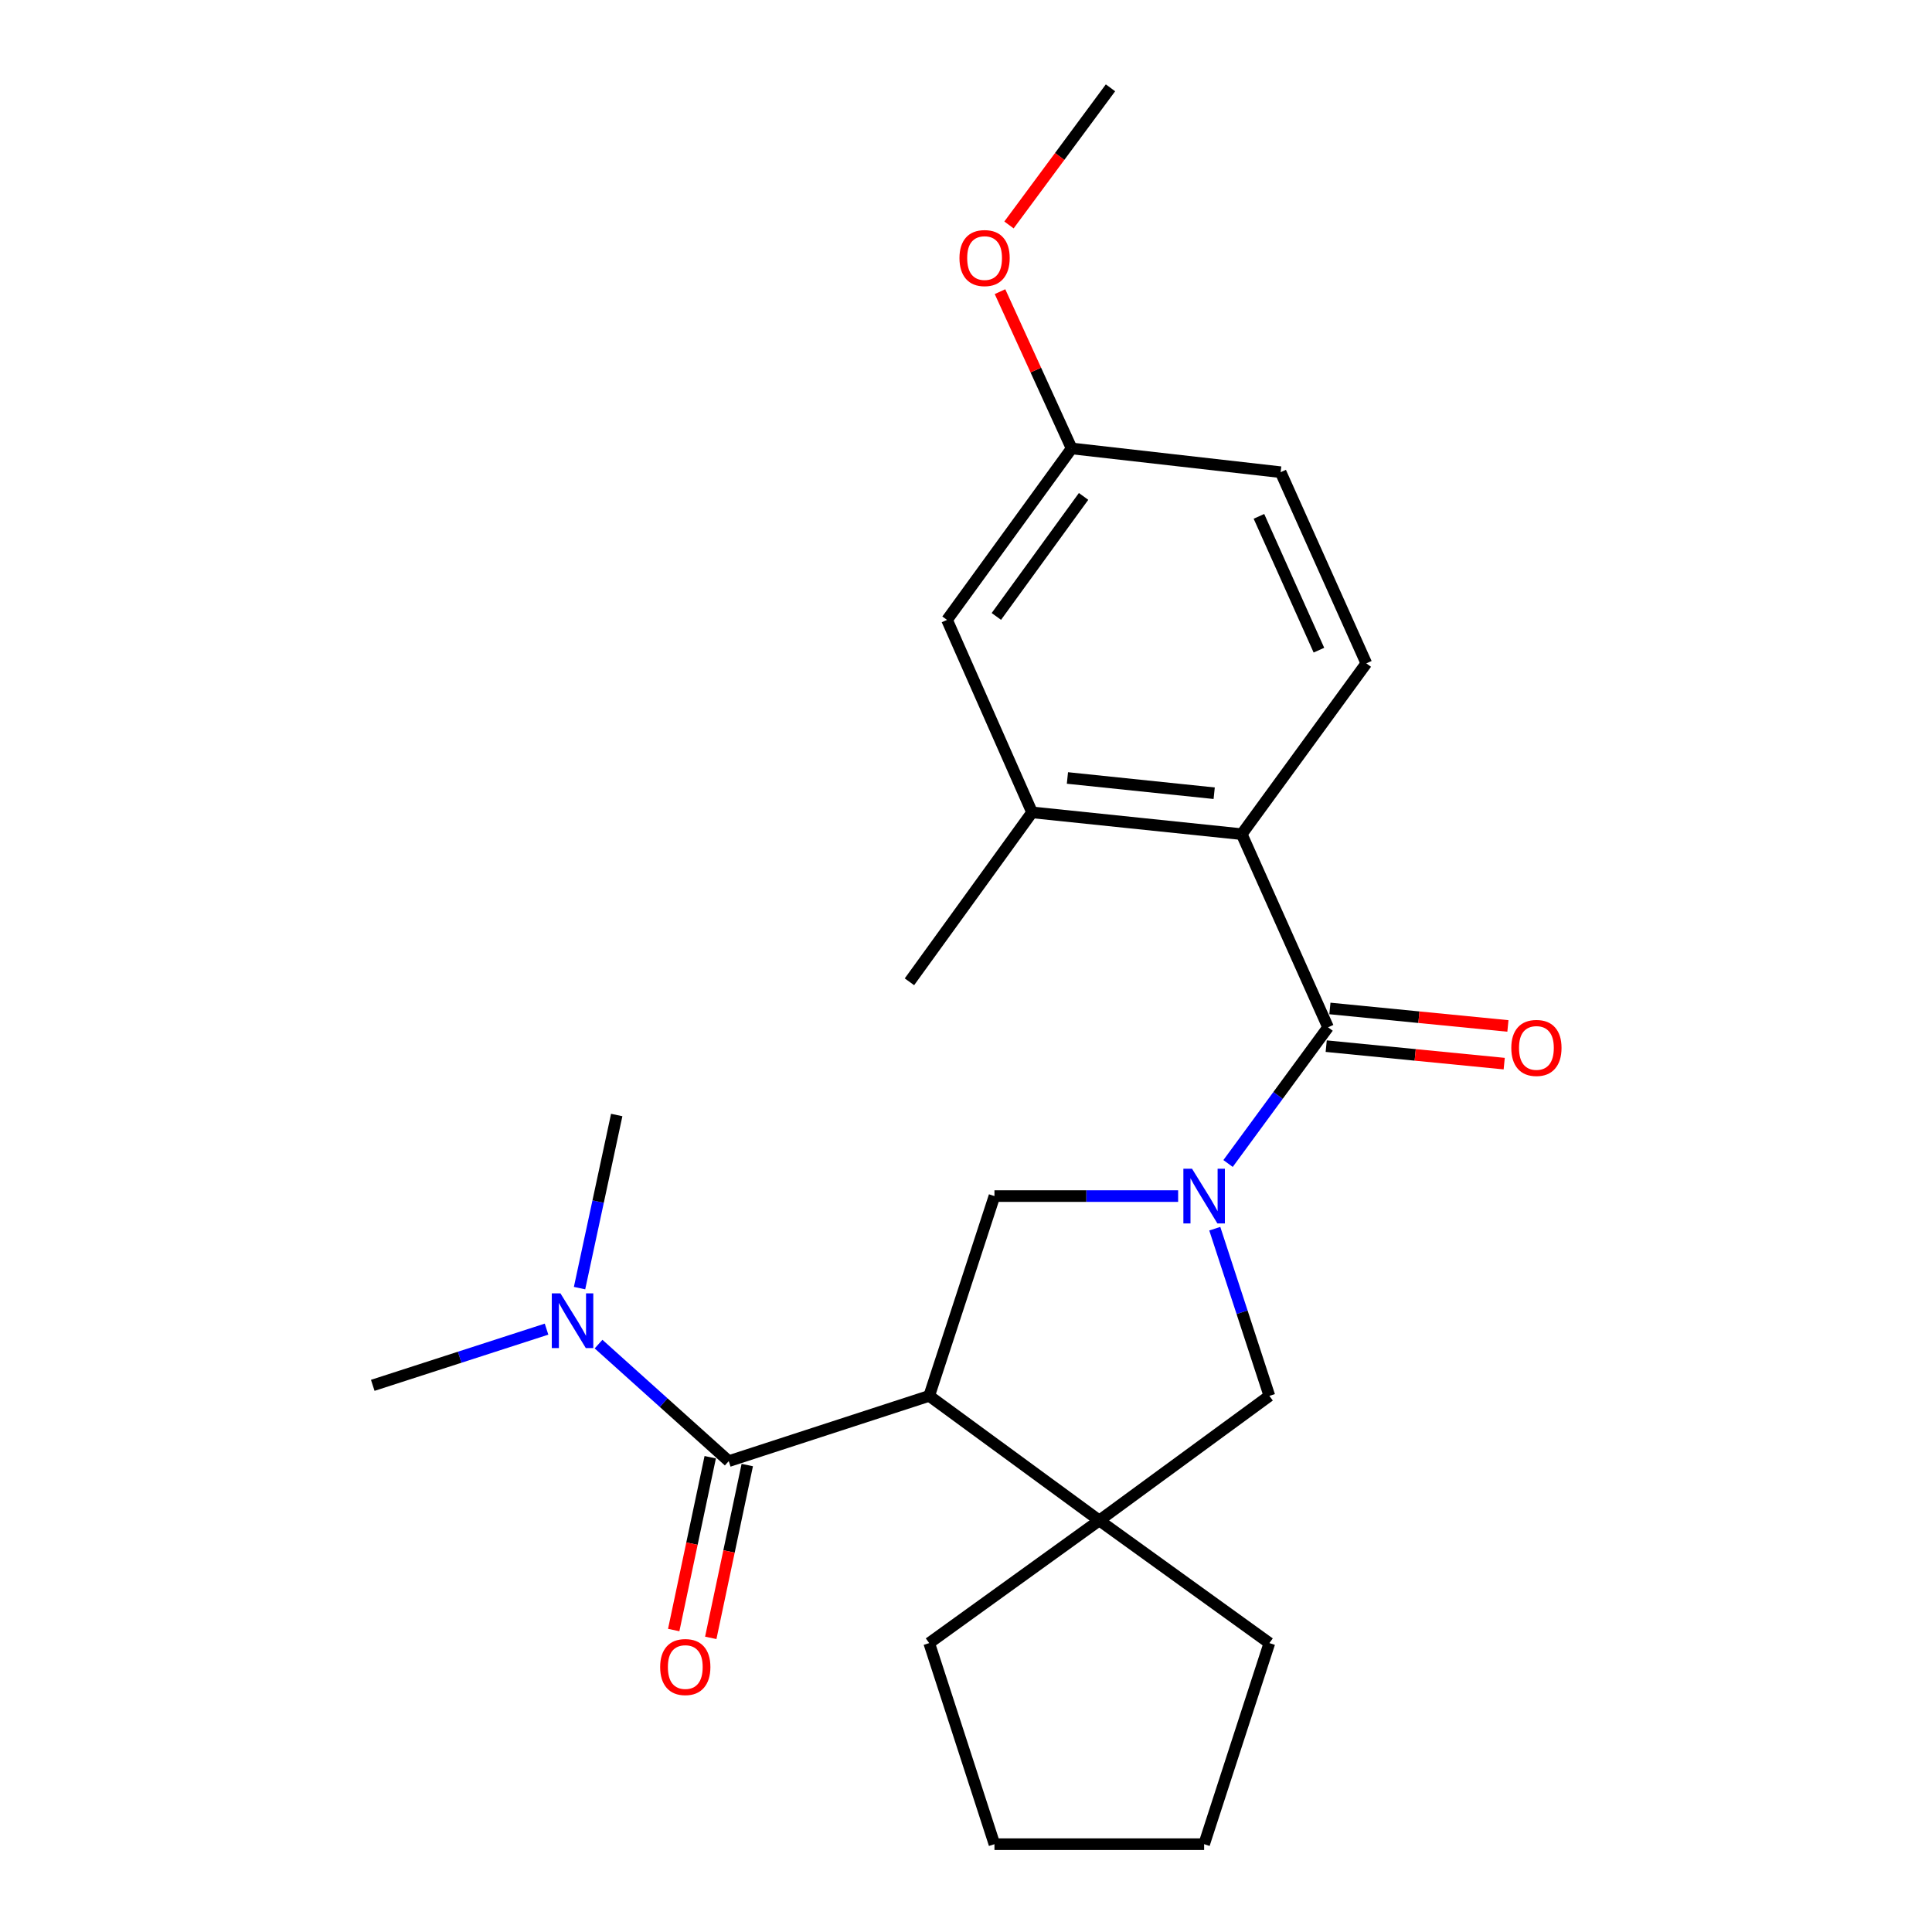 <?xml version='1.0' encoding='iso-8859-1'?>
<svg version='1.1' baseProfile='full'
              xmlns='http://www.w3.org/2000/svg'
                      xmlns:rdkit='http://www.rdkit.org/xml'
                      xmlns:xlink='http://www.w3.org/1999/xlink'
                  xml:space='preserve'
width='1000px' height='1000px' viewBox='0 0 1000 1000'>
<!-- END OF HEADER -->
<rect style='opacity:1.0;fill:#FFFFFF;stroke:none' width='1000' height='1000' x='0' y='0'> </rect>
<path class='bond-1' d='M 635.642,602.222 L 661.521,566.976' style='fill:none;fill-rule:evenodd;stroke:#0000FF;stroke-width:6px;stroke-linecap:butt;stroke-linejoin:miter;stroke-opacity:1' />
<path class='bond-1' d='M 661.521,566.976 L 687.401,531.73' style='fill:none;fill-rule:evenodd;stroke:#000000;stroke-width:6px;stroke-linecap:butt;stroke-linejoin:miter;stroke-opacity:1' />
<path class='bond-3' d='M 609.802,619.092 L 562.263,619.092' style='fill:none;fill-rule:evenodd;stroke:#0000FF;stroke-width:6px;stroke-linecap:butt;stroke-linejoin:miter;stroke-opacity:1' />
<path class='bond-3' d='M 562.263,619.092 L 514.725,619.092' style='fill:none;fill-rule:evenodd;stroke:#000000;stroke-width:6px;stroke-linecap:butt;stroke-linejoin:miter;stroke-opacity:1' />
<path class='bond-6' d='M 628.768,635.971 L 642.9,679.237' style='fill:none;fill-rule:evenodd;stroke:#0000FF;stroke-width:6px;stroke-linecap:butt;stroke-linejoin:miter;stroke-opacity:1' />
<path class='bond-6' d='M 642.9,679.237 L 657.032,722.503' style='fill:none;fill-rule:evenodd;stroke:#000000;stroke-width:6px;stroke-linecap:butt;stroke-linejoin:miter;stroke-opacity:1' />
<path class='bond-0' d='M 480.948,722.503 L 514.725,619.092' style='fill:none;fill-rule:evenodd;stroke:#000000;stroke-width:6px;stroke-linecap:butt;stroke-linejoin:miter;stroke-opacity:1' />
<path class='bond-2' d='M 480.948,722.503 L 377.199,756.281' style='fill:none;fill-rule:evenodd;stroke:#000000;stroke-width:6px;stroke-linecap:butt;stroke-linejoin:miter;stroke-opacity:1' />
<path class='bond-24' d='M 480.948,722.503 L 568.996,786.987' style='fill:none;fill-rule:evenodd;stroke:#000000;stroke-width:6px;stroke-linecap:butt;stroke-linejoin:miter;stroke-opacity:1' />
<path class='bond-5' d='M 687.401,531.73 L 642.713,431.759' style='fill:none;fill-rule:evenodd;stroke:#000000;stroke-width:6px;stroke-linecap:butt;stroke-linejoin:miter;stroke-opacity:1' />
<path class='bond-10' d='M 686.443,541.483 L 732.51,546.009' style='fill:none;fill-rule:evenodd;stroke:#000000;stroke-width:6px;stroke-linecap:butt;stroke-linejoin:miter;stroke-opacity:1' />
<path class='bond-10' d='M 732.51,546.009 L 778.577,550.535' style='fill:none;fill-rule:evenodd;stroke:#FF0000;stroke-width:6px;stroke-linecap:butt;stroke-linejoin:miter;stroke-opacity:1' />
<path class='bond-10' d='M 688.359,521.977 L 734.427,526.503' style='fill:none;fill-rule:evenodd;stroke:#000000;stroke-width:6px;stroke-linecap:butt;stroke-linejoin:miter;stroke-opacity:1' />
<path class='bond-10' d='M 734.427,526.503 L 780.494,531.029' style='fill:none;fill-rule:evenodd;stroke:#FF0000;stroke-width:6px;stroke-linecap:butt;stroke-linejoin:miter;stroke-opacity:1' />
<path class='bond-8' d='M 377.199,756.281 L 343.503,725.993' style='fill:none;fill-rule:evenodd;stroke:#000000;stroke-width:6px;stroke-linecap:butt;stroke-linejoin:miter;stroke-opacity:1' />
<path class='bond-8' d='M 343.503,725.993 L 309.807,695.705' style='fill:none;fill-rule:evenodd;stroke:#0000FF;stroke-width:6px;stroke-linecap:butt;stroke-linejoin:miter;stroke-opacity:1' />
<path class='bond-11' d='M 367.61,754.255 L 358.162,798.981' style='fill:none;fill-rule:evenodd;stroke:#000000;stroke-width:6px;stroke-linecap:butt;stroke-linejoin:miter;stroke-opacity:1' />
<path class='bond-11' d='M 358.162,798.981 L 348.714,843.707' style='fill:none;fill-rule:evenodd;stroke:#FF0000;stroke-width:6px;stroke-linecap:butt;stroke-linejoin:miter;stroke-opacity:1' />
<path class='bond-11' d='M 386.787,758.306 L 377.339,803.032' style='fill:none;fill-rule:evenodd;stroke:#000000;stroke-width:6px;stroke-linecap:butt;stroke-linejoin:miter;stroke-opacity:1' />
<path class='bond-11' d='M 377.339,803.032 L 367.891,847.758' style='fill:none;fill-rule:evenodd;stroke:#FF0000;stroke-width:6px;stroke-linecap:butt;stroke-linejoin:miter;stroke-opacity:1' />
<path class='bond-4' d='M 568.996,786.987 L 657.032,722.503' style='fill:none;fill-rule:evenodd;stroke:#000000;stroke-width:6px;stroke-linecap:butt;stroke-linejoin:miter;stroke-opacity:1' />
<path class='bond-15' d='M 568.996,786.987 L 657.032,850.459' style='fill:none;fill-rule:evenodd;stroke:#000000;stroke-width:6px;stroke-linecap:butt;stroke-linejoin:miter;stroke-opacity:1' />
<path class='bond-16' d='M 568.996,786.987 L 480.948,850.459' style='fill:none;fill-rule:evenodd;stroke:#000000;stroke-width:6px;stroke-linecap:butt;stroke-linejoin:miter;stroke-opacity:1' />
<path class='bond-7' d='M 642.713,431.759 L 534.195,420.479' style='fill:none;fill-rule:evenodd;stroke:#000000;stroke-width:6px;stroke-linecap:butt;stroke-linejoin:miter;stroke-opacity:1' />
<path class='bond-7' d='M 628.462,410.572 L 552.499,402.676' style='fill:none;fill-rule:evenodd;stroke:#000000;stroke-width:6px;stroke-linecap:butt;stroke-linejoin:miter;stroke-opacity:1' />
<path class='bond-9' d='M 642.713,431.759 L 707.208,343.353' style='fill:none;fill-rule:evenodd;stroke:#000000;stroke-width:6px;stroke-linecap:butt;stroke-linejoin:miter;stroke-opacity:1' />
<path class='bond-12' d='M 534.195,420.479 L 490.182,320.856' style='fill:none;fill-rule:evenodd;stroke:#000000;stroke-width:6px;stroke-linecap:butt;stroke-linejoin:miter;stroke-opacity:1' />
<path class='bond-18' d='M 534.195,420.479 L 470.723,508.178' style='fill:none;fill-rule:evenodd;stroke:#000000;stroke-width:6px;stroke-linecap:butt;stroke-linejoin:miter;stroke-opacity:1' />
<path class='bond-19' d='M 282.892,687.96 L 237.914,702.504' style='fill:none;fill-rule:evenodd;stroke:#0000FF;stroke-width:6px;stroke-linecap:butt;stroke-linejoin:miter;stroke-opacity:1' />
<path class='bond-19' d='M 237.914,702.504 L 192.937,717.048' style='fill:none;fill-rule:evenodd;stroke:#000000;stroke-width:6px;stroke-linecap:butt;stroke-linejoin:miter;stroke-opacity:1' />
<path class='bond-20' d='M 299.974,666.726 L 309.595,621.926' style='fill:none;fill-rule:evenodd;stroke:#0000FF;stroke-width:6px;stroke-linecap:butt;stroke-linejoin:miter;stroke-opacity:1' />
<path class='bond-20' d='M 309.595,621.926 L 319.215,577.126' style='fill:none;fill-rule:evenodd;stroke:#000000;stroke-width:6px;stroke-linecap:butt;stroke-linejoin:miter;stroke-opacity:1' />
<path class='bond-14' d='M 707.208,343.353 L 662.858,244.405' style='fill:none;fill-rule:evenodd;stroke:#000000;stroke-width:6px;stroke-linecap:butt;stroke-linejoin:miter;stroke-opacity:1' />
<path class='bond-14' d='M 682.67,336.527 L 651.625,267.264' style='fill:none;fill-rule:evenodd;stroke:#000000;stroke-width:6px;stroke-linecap:butt;stroke-linejoin:miter;stroke-opacity:1' />
<path class='bond-26' d='M 490.182,320.856 L 554.677,232.112' style='fill:none;fill-rule:evenodd;stroke:#000000;stroke-width:6px;stroke-linecap:butt;stroke-linejoin:miter;stroke-opacity:1' />
<path class='bond-26' d='M 515.711,319.067 L 560.858,256.946' style='fill:none;fill-rule:evenodd;stroke:#000000;stroke-width:6px;stroke-linecap:butt;stroke-linejoin:miter;stroke-opacity:1' />
<path class='bond-13' d='M 554.677,232.112 L 662.858,244.405' style='fill:none;fill-rule:evenodd;stroke:#000000;stroke-width:6px;stroke-linecap:butt;stroke-linejoin:miter;stroke-opacity:1' />
<path class='bond-17' d='M 554.677,232.112 L 536.139,191.537' style='fill:none;fill-rule:evenodd;stroke:#000000;stroke-width:6px;stroke-linecap:butt;stroke-linejoin:miter;stroke-opacity:1' />
<path class='bond-17' d='M 536.139,191.537 L 517.601,150.962' style='fill:none;fill-rule:evenodd;stroke:#FF0000;stroke-width:6px;stroke-linecap:butt;stroke-linejoin:miter;stroke-opacity:1' />
<path class='bond-22' d='M 657.032,850.459 L 623.255,954.545' style='fill:none;fill-rule:evenodd;stroke:#000000;stroke-width:6px;stroke-linecap:butt;stroke-linejoin:miter;stroke-opacity:1' />
<path class='bond-23' d='M 480.948,850.459 L 514.725,954.545' style='fill:none;fill-rule:evenodd;stroke:#000000;stroke-width:6px;stroke-linecap:butt;stroke-linejoin:miter;stroke-opacity:1' />
<path class='bond-21' d='M 522.246,116.433 L 548.517,80.944' style='fill:none;fill-rule:evenodd;stroke:#FF0000;stroke-width:6px;stroke-linecap:butt;stroke-linejoin:miter;stroke-opacity:1' />
<path class='bond-21' d='M 548.517,80.944 L 574.788,45.455' style='fill:none;fill-rule:evenodd;stroke:#000000;stroke-width:6px;stroke-linecap:butt;stroke-linejoin:miter;stroke-opacity:1' />
<path class='bond-25' d='M 623.255,954.545 L 514.725,954.545' style='fill:none;fill-rule:evenodd;stroke:#000000;stroke-width:6px;stroke-linecap:butt;stroke-linejoin:miter;stroke-opacity:1' />
<path  class='atom-0' d='M 616.995 604.932
L 626.275 619.932
Q 627.195 621.412, 628.675 624.092
Q 630.155 626.772, 630.235 626.932
L 630.235 604.932
L 633.995 604.932
L 633.995 633.252
L 630.115 633.252
L 620.155 616.852
Q 618.995 614.932, 617.755 612.732
Q 616.555 610.532, 616.195 609.852
L 616.195 633.252
L 612.515 633.252
L 612.515 604.932
L 616.995 604.932
' fill='#0000FF'/>
<path  class='atom-9' d='M 290.089 669.448
L 299.369 684.448
Q 300.289 685.928, 301.769 688.608
Q 303.249 691.288, 303.329 691.448
L 303.329 669.448
L 307.089 669.448
L 307.089 697.768
L 303.209 697.768
L 293.249 681.368
Q 292.089 679.448, 290.849 677.248
Q 289.649 675.048, 289.289 674.368
L 289.289 697.768
L 285.609 697.768
L 285.609 669.448
L 290.089 669.448
' fill='#0000FF'/>
<path  class='atom-11' d='M 782.245 542.405
Q 782.245 535.605, 785.605 531.805
Q 788.965 528.005, 795.245 528.005
Q 801.525 528.005, 804.885 531.805
Q 808.245 535.605, 808.245 542.405
Q 808.245 549.285, 804.845 553.205
Q 801.445 557.085, 795.245 557.085
Q 789.005 557.085, 785.605 553.205
Q 782.245 549.325, 782.245 542.405
M 795.245 553.885
Q 799.565 553.885, 801.885 551.005
Q 804.245 548.085, 804.245 542.405
Q 804.245 536.845, 801.885 534.045
Q 799.565 531.205, 795.245 531.205
Q 790.925 531.205, 788.565 534.005
Q 786.245 536.805, 786.245 542.405
Q 786.245 548.125, 788.565 551.005
Q 790.925 553.885, 795.245 553.885
' fill='#FF0000'/>
<path  class='atom-12' d='M 341.702 862.854
Q 341.702 856.054, 345.062 852.254
Q 348.422 848.454, 354.702 848.454
Q 360.982 848.454, 364.342 852.254
Q 367.702 856.054, 367.702 862.854
Q 367.702 869.734, 364.302 873.654
Q 360.902 877.534, 354.702 877.534
Q 348.462 877.534, 345.062 873.654
Q 341.702 869.774, 341.702 862.854
M 354.702 874.334
Q 359.022 874.334, 361.342 871.454
Q 363.702 868.534, 363.702 862.854
Q 363.702 857.294, 361.342 854.494
Q 359.022 851.654, 354.702 851.654
Q 350.382 851.654, 348.022 854.454
Q 345.702 857.254, 345.702 862.854
Q 345.702 868.574, 348.022 871.454
Q 350.382 874.334, 354.702 874.334
' fill='#FF0000'/>
<path  class='atom-18' d='M 496.618 133.571
Q 496.618 126.771, 499.978 122.971
Q 503.338 119.171, 509.618 119.171
Q 515.898 119.171, 519.258 122.971
Q 522.618 126.771, 522.618 133.571
Q 522.618 140.451, 519.218 144.371
Q 515.818 148.251, 509.618 148.251
Q 503.378 148.251, 499.978 144.371
Q 496.618 140.491, 496.618 133.571
M 509.618 145.051
Q 513.938 145.051, 516.258 142.171
Q 518.618 139.251, 518.618 133.571
Q 518.618 128.011, 516.258 125.211
Q 513.938 122.371, 509.618 122.371
Q 505.298 122.371, 502.938 125.171
Q 500.618 127.971, 500.618 133.571
Q 500.618 139.291, 502.938 142.171
Q 505.298 145.051, 509.618 145.051
' fill='#FF0000'/>
</svg>
